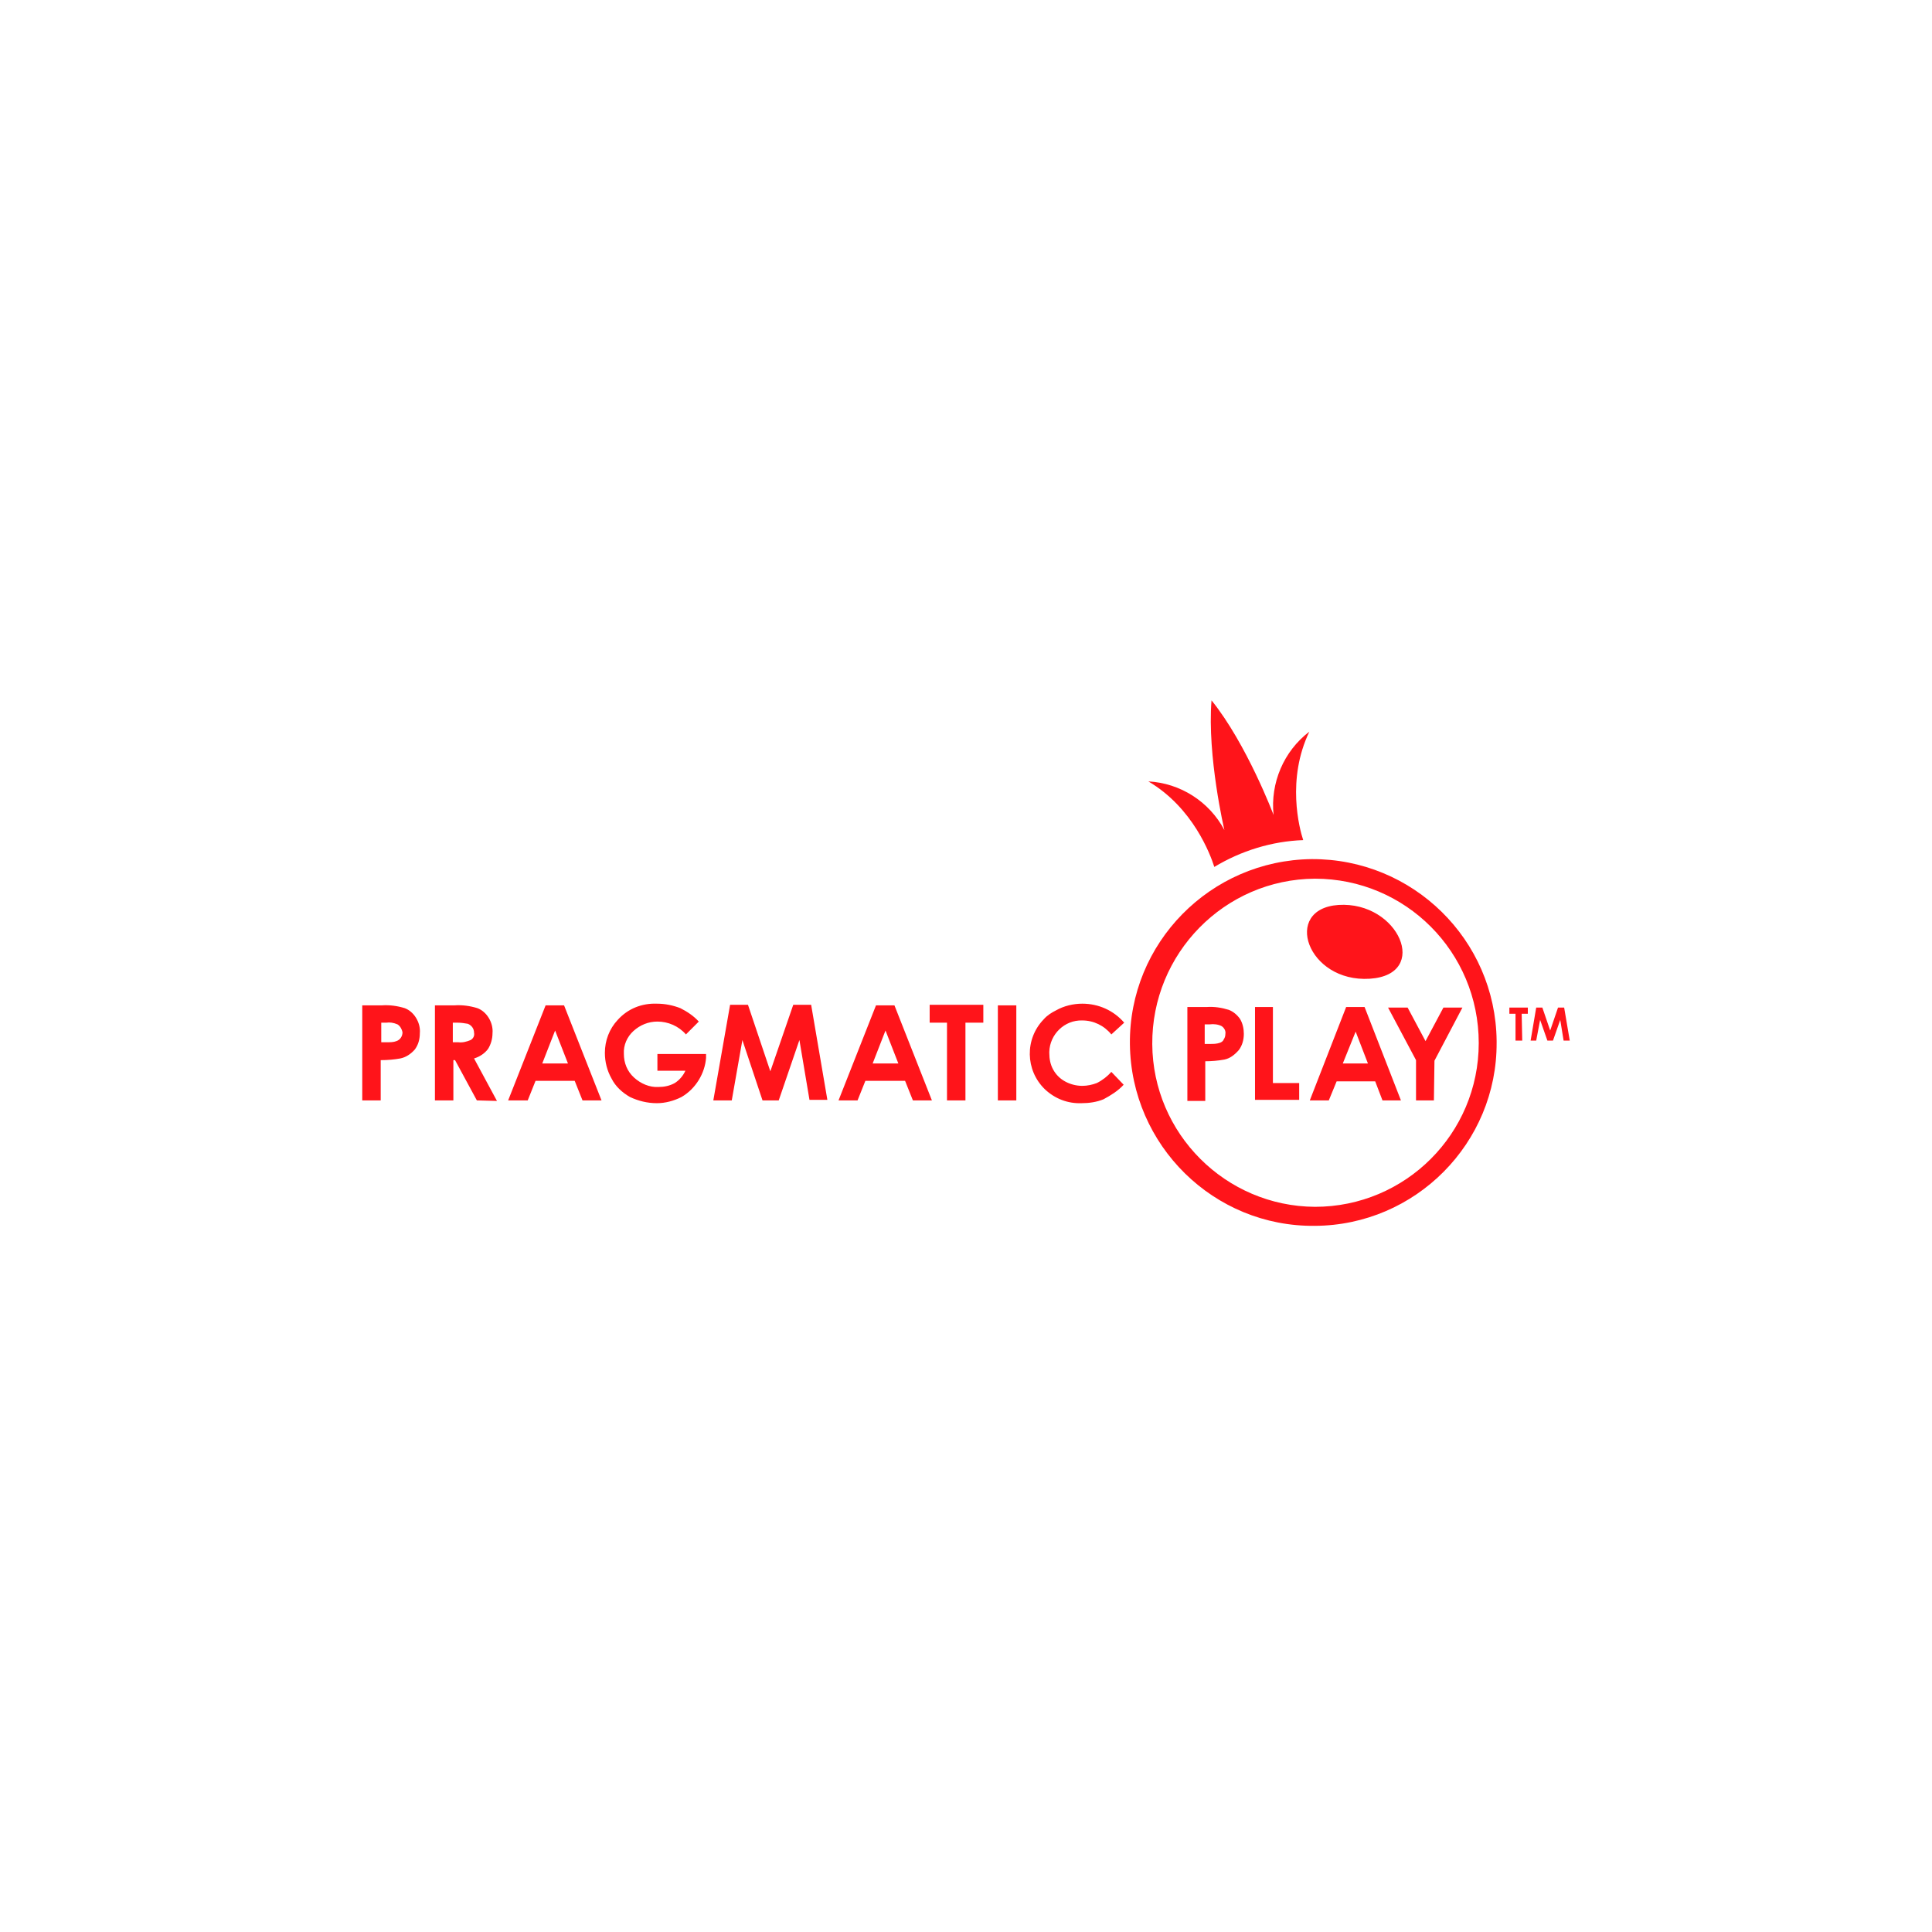 <svg width="160" height="160" viewBox="0 0 160 160" fill="none" xmlns="http://www.w3.org/2000/svg">
<rect width="160" height="160" fill="white"/>
<path d="M129.491 86.176L129.213 84.463L128.611 86.176H128.148L127.546 84.463L127.222 86.176H126.759L127.222 83.444H127.731L128.38 85.343L129.028 83.444H129.537L130 86.176H129.491ZM126.065 86.176H125.509V83.954H125V83.444H126.528V83.954H126.019L126.065 86.176ZM118.75 91.13H117.269V87.796L114.954 83.444H116.574L118.056 86.222L119.537 83.444H121.111L118.796 87.843L118.75 91.13ZM114.491 91.13L113.889 89.555H110.694L110.046 91.13H108.472L111.482 83.398H113.009L116.019 91.13H114.491ZM112.269 85.435L111.204 88.074H113.287L112.269 85.435ZM103.935 83.398H105.417V89.694H107.593V91.083H103.935L103.935 83.398ZM101.389 87.75C100.88 87.843 100.324 87.889 99.815 87.889V91.176H98.333V83.398H99.907C100.556 83.352 101.157 83.444 101.759 83.63C102.13 83.769 102.454 84.046 102.685 84.37C102.917 84.741 103.009 85.204 103.009 85.62C103.009 86.13 102.87 86.593 102.593 86.963C102.222 87.38 101.852 87.657 101.389 87.75ZM101.157 84.972C100.88 84.833 100.509 84.787 100.185 84.833H99.769V86.454H100.231C100.509 86.454 100.741 86.454 101.019 86.361C101.157 86.315 101.296 86.222 101.343 86.083C101.435 85.944 101.481 85.805 101.481 85.62C101.528 85.389 101.389 85.111 101.157 84.972ZM89.63 84.509C88.148 84.463 86.944 85.667 86.898 87.102C86.898 87.148 86.898 87.148 86.898 87.194C86.898 87.704 86.991 88.167 87.222 88.583C87.454 89 87.778 89.324 88.195 89.555C88.611 89.787 89.12 89.926 89.63 89.926C90.046 89.926 90.463 89.833 90.833 89.694C91.296 89.463 91.713 89.139 92.037 88.769L93.056 89.833C92.593 90.343 91.991 90.713 91.389 91.037C90.833 91.269 90.185 91.361 89.583 91.361C88.426 91.407 87.361 90.991 86.528 90.204C84.907 88.63 84.861 86.037 86.435 84.417C86.713 84.093 87.083 83.861 87.454 83.676C88.102 83.305 88.889 83.12 89.63 83.12C90.972 83.12 92.222 83.676 93.102 84.694L92.037 85.667C91.435 84.926 90.556 84.509 89.63 84.509ZM82.639 83.259H84.167V91.13H82.639V83.259ZM79.954 91.13H78.426V84.694H76.991V83.213H81.435V84.694H79.954V91.13ZM75.602 91.13L74.954 89.509H71.667L71.019 91.13H69.444L72.546 83.259H74.074L77.176 91.13H75.602ZM73.333 85.343L72.269 88.074H74.398L73.333 85.343ZM66.204 86.13L64.491 91.13H63.148L61.481 86.13L60.602 91.13H59.074L60.463 83.213H61.944L63.796 88.722L65.694 83.213H67.176L68.519 91.083H67.037L66.204 86.13ZM56.435 90.852C55.787 91.176 55.093 91.361 54.398 91.361C53.611 91.361 52.87 91.176 52.176 90.852C51.528 90.481 50.972 89.972 50.648 89.324C50.278 88.676 50.093 87.935 50.093 87.194C50.093 86.176 50.463 85.204 51.157 84.463C51.991 83.537 53.148 83.074 54.398 83.12C55.093 83.12 55.741 83.259 56.343 83.491C56.898 83.769 57.454 84.139 57.87 84.602L56.806 85.667C56.204 84.972 55.324 84.602 54.444 84.602C53.704 84.602 53.009 84.88 52.454 85.389C51.944 85.852 51.62 86.546 51.667 87.287C51.667 88.028 51.944 88.722 52.5 89.231C53.056 89.741 53.796 90.065 54.537 90.019C55 90.019 55.463 89.926 55.88 89.694C56.25 89.463 56.574 89.093 56.759 88.676H54.444V87.287H58.472V87.611C58.38 88.861 57.639 90.157 56.435 90.852ZM47.593 89.509H44.352L43.704 91.13H42.083L45.185 83.259H46.713L49.815 91.13H48.241L47.593 89.509ZM45.972 85.343L44.907 88.074H47.037L45.972 85.343ZM39.491 91.13L37.685 87.796H37.546V91.13H36.019V83.259H37.639C38.287 83.213 38.935 83.305 39.537 83.491C39.907 83.63 40.231 83.907 40.463 84.278C40.694 84.648 40.833 85.111 40.787 85.574C40.787 86.037 40.648 86.5 40.417 86.87C40.139 87.241 39.722 87.519 39.259 87.657L41.157 91.176L39.491 91.13ZM39.259 85.528C39.259 85.204 39.074 84.926 38.75 84.787C38.472 84.741 38.194 84.694 37.917 84.694H37.5V86.315H37.963C38.287 86.361 38.657 86.269 38.981 86.13C39.213 85.991 39.306 85.759 39.259 85.528ZM33.148 87.657C32.639 87.75 32.083 87.796 31.528 87.796V91.13H30V83.259H31.62C32.269 83.213 32.917 83.305 33.519 83.491C33.889 83.63 34.213 83.907 34.444 84.278C34.676 84.648 34.815 85.111 34.769 85.574C34.769 86.083 34.63 86.546 34.352 86.917C34.028 87.287 33.611 87.565 33.148 87.657ZM32.917 84.833C32.593 84.694 32.269 84.648 31.991 84.694H31.574V86.315H32.037C32.315 86.315 32.593 86.315 32.824 86.222C32.963 86.176 33.102 86.083 33.194 85.944C33.287 85.805 33.333 85.667 33.333 85.481C33.287 85.25 33.148 84.972 32.917 84.833Z" fill="#FF141A"/>
<path d="M108.898 101.519C100.518 101.611 93.666 94.852 93.574 86.472C93.481 78.093 100.241 71.241 108.62 71.148C117 71.102 123.852 77.815 123.944 86.194C123.944 86.241 123.944 86.287 123.944 86.333C123.991 94.667 117.231 101.472 108.898 101.519ZM108.898 72.769C101.398 72.815 95.379 78.972 95.426 86.472C95.472 93.88 101.491 99.898 108.898 99.944C116.398 99.944 122.463 93.88 122.463 86.38C122.463 78.833 116.398 72.769 108.898 72.769ZM113.435 81.055C108.25 81.38 106.167 75.269 110.842 74.944C115.842 74.62 118.481 80.731 113.435 81.055ZM107.926 69.574C105.333 69.667 102.787 70.454 100.565 71.796C100.241 70.778 98.805 66.889 95.102 64.713C97.741 64.852 100.148 66.38 101.398 68.741C101.398 68.741 99.963 62.63 100.333 58C103.25 61.611 105.472 67.491 105.472 67.491C105.194 64.852 106.305 62.213 108.435 60.593C106.537 64.528 107.602 68.602 107.926 69.574Z" fill="#FF141A"/>
</svg>
